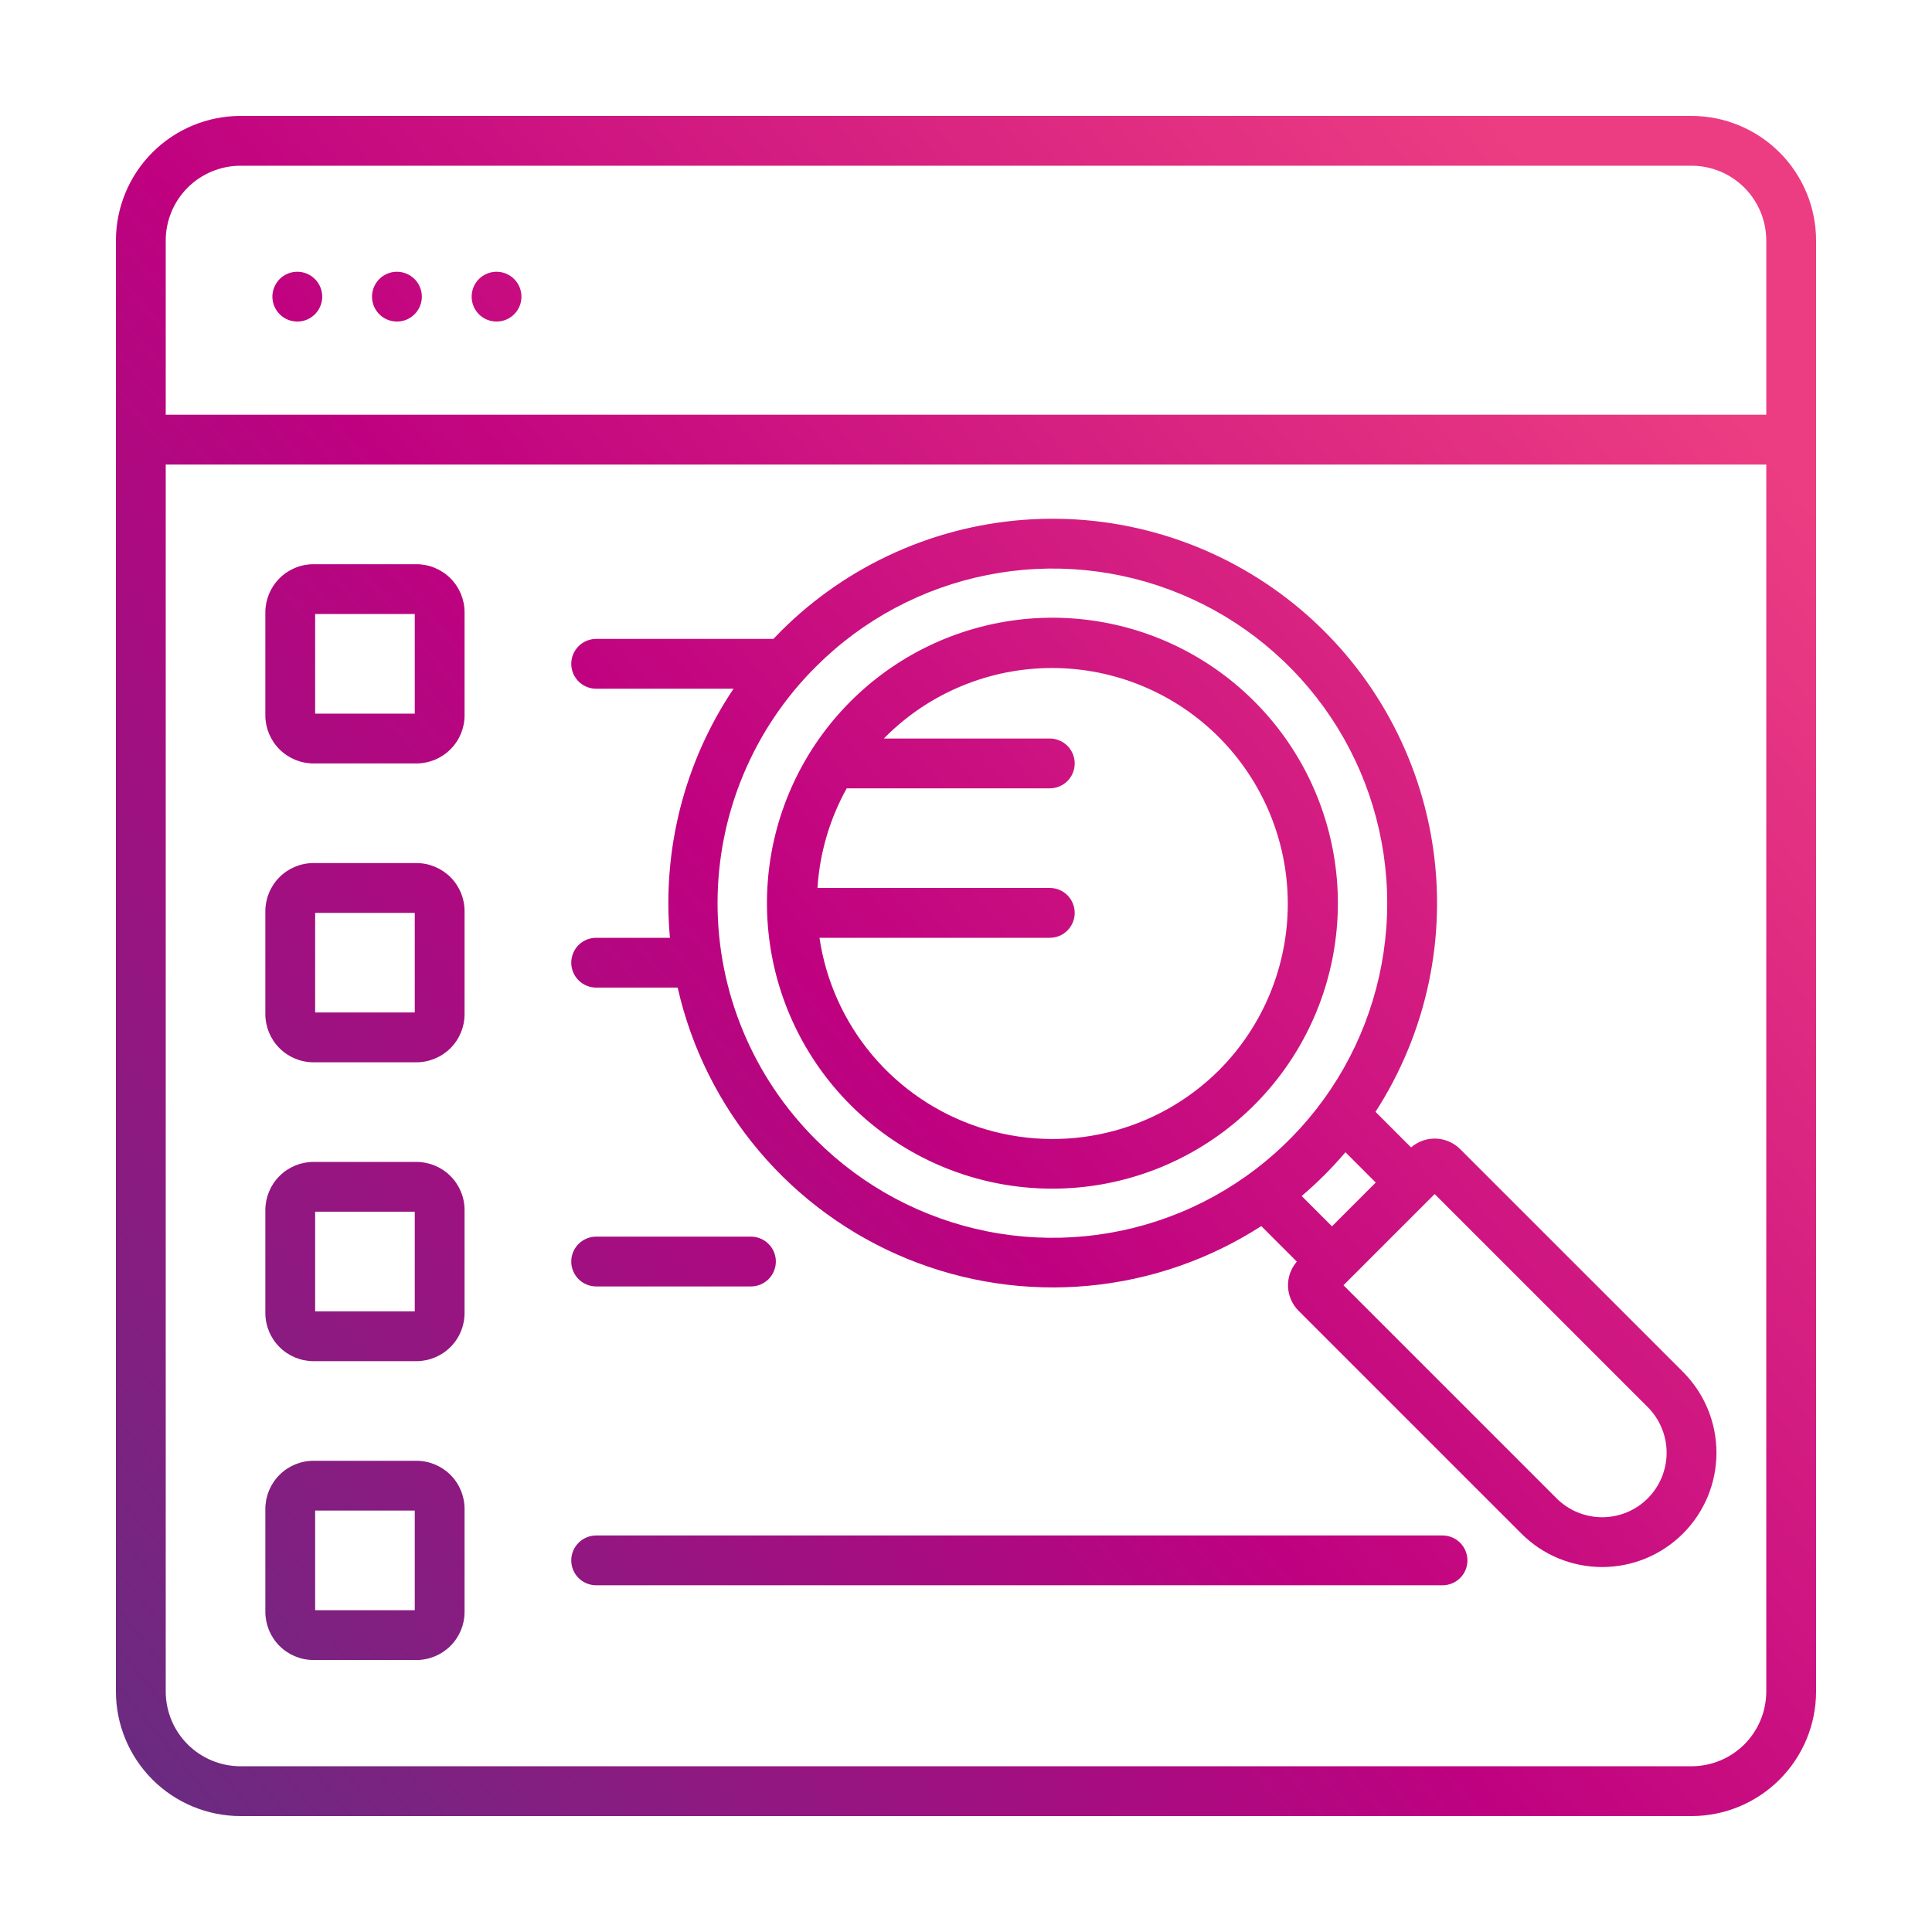 <svg width="50" height="50" viewBox="0 0 50 50" fill="none" xmlns="http://www.w3.org/2000/svg">
<path d="M8.113 35.227H10.777C11.108 35.226 11.424 35.095 11.658 34.861C11.892 34.628 12.023 34.311 12.023 33.98V31.316C12.023 30.986 11.892 30.669 11.658 30.436C11.424 30.202 11.108 30.071 10.777 30.07H8.113C7.783 30.071 7.466 30.202 7.233 30.436C6.999 30.669 6.868 30.986 6.867 31.316V33.98C6.868 34.311 6.999 34.628 7.233 34.861C7.466 35.095 7.783 35.226 8.113 35.227ZM8.156 31.359H10.734V33.938H8.156V31.359ZM27.241 30.762C28.951 30.761 30.606 30.167 31.927 29.082C33.247 27.997 34.151 26.488 34.483 24.811C34.816 23.135 34.556 21.395 33.75 19.888C32.943 18.381 31.639 17.201 30.06 16.547C28.48 15.894 26.723 15.809 25.088 16.306C23.453 16.803 22.041 17.852 21.092 19.273C20.143 20.695 19.716 22.401 19.885 24.102C20.053 25.803 20.806 27.393 22.015 28.601C22.701 29.287 23.516 29.832 24.413 30.203C25.309 30.573 26.271 30.764 27.241 30.762ZM27.169 22.98H21.156C21.214 22.076 21.472 21.195 21.913 20.402H27.169C27.34 20.402 27.504 20.334 27.625 20.214C27.745 20.093 27.813 19.929 27.813 19.758C27.813 19.587 27.745 19.423 27.625 19.302C27.504 19.181 27.34 19.113 27.169 19.113H22.875C22.893 19.096 22.909 19.077 22.927 19.059C24.072 17.922 25.622 17.285 27.237 17.288C28.852 17.291 30.399 17.933 31.541 19.075C32.682 20.217 33.325 21.764 33.328 23.379C33.331 24.993 32.694 26.543 31.556 27.689H31.556C30.757 28.489 29.752 29.051 28.652 29.312C27.552 29.574 26.401 29.524 25.328 29.17C24.255 28.815 23.301 28.169 22.573 27.304C21.846 26.438 21.373 25.388 21.208 24.27H27.169C27.34 24.27 27.504 24.202 27.625 24.081C27.745 23.96 27.813 23.796 27.813 23.625C27.813 23.454 27.745 23.29 27.625 23.169C27.504 23.048 27.34 22.98 27.169 22.98ZM12.851 7.033C12.723 7.033 12.599 7.071 12.493 7.141C12.387 7.212 12.304 7.313 12.255 7.431C12.207 7.548 12.194 7.678 12.219 7.803C12.243 7.928 12.305 8.043 12.395 8.133C12.485 8.223 12.6 8.285 12.725 8.309C12.85 8.334 12.98 8.322 13.097 8.273C13.215 8.224 13.316 8.141 13.387 8.035C13.457 7.929 13.495 7.805 13.495 7.677C13.495 7.506 13.427 7.342 13.306 7.222C13.186 7.101 13.022 7.033 12.851 7.033ZM14.784 24.914C14.784 25.085 14.852 25.249 14.973 25.37C15.094 25.491 15.258 25.559 15.429 25.559H17.538C17.891 27.121 18.616 28.574 19.651 29.797C20.686 31.019 22 31.973 23.482 32.579C24.965 33.185 26.571 33.424 28.166 33.276C29.76 33.129 31.296 32.598 32.642 31.731L33.562 32.651C33.407 32.829 33.326 33.059 33.334 33.295C33.343 33.531 33.44 33.755 33.606 33.922L39.372 39.688C39.647 39.963 39.973 40.181 40.332 40.33C40.691 40.478 41.075 40.555 41.464 40.555C41.852 40.555 42.237 40.478 42.596 40.33C42.955 40.181 43.281 39.963 43.556 39.688C43.83 39.414 44.048 39.088 44.197 38.729C44.345 38.37 44.422 37.985 44.422 37.597C44.422 37.208 44.345 36.824 44.197 36.465C44.048 36.106 43.83 35.78 43.556 35.505L37.789 29.739C37.622 29.573 37.398 29.476 37.163 29.467C36.927 29.459 36.697 29.54 36.518 29.695L35.598 28.774C36.931 26.711 37.454 24.227 37.066 21.802C36.677 19.376 35.405 17.18 33.494 15.636C31.583 14.092 29.169 13.309 26.715 13.439C24.262 13.569 21.944 14.602 20.206 16.339C20.142 16.404 20.078 16.469 20.016 16.535H15.429C15.258 16.535 15.094 16.603 14.973 16.724C14.852 16.845 14.784 17.009 14.784 17.18C14.784 17.351 14.852 17.515 14.973 17.636C15.094 17.756 15.258 17.824 15.429 17.824H18.984C17.712 19.721 17.131 21.996 17.338 24.27H15.429C15.258 24.27 15.094 24.337 14.973 24.458C14.852 24.579 14.784 24.743 14.784 24.914L14.784 24.914ZM36.971 31.06L36.972 31.06L36.972 31.059L37.129 30.902L42.644 36.417C42.956 36.73 43.132 37.154 43.132 37.597C43.132 38.039 42.956 38.464 42.644 38.777C42.489 38.932 42.305 39.055 42.103 39.139C41.9 39.222 41.683 39.266 41.464 39.266C41.245 39.266 41.028 39.222 40.825 39.139C40.623 39.055 40.439 38.932 40.284 38.777L34.769 33.262L36.971 31.06ZM35.604 30.604L34.471 31.737L33.687 30.953C33.889 30.781 34.086 30.6 34.277 30.409C34.467 30.219 34.648 30.022 34.82 29.82L35.604 30.604ZM21.118 17.251C22.329 16.04 23.872 15.215 25.552 14.881C27.232 14.546 28.973 14.718 30.555 15.373C32.138 16.029 33.49 17.139 34.442 18.563C35.394 19.987 35.901 21.661 35.901 23.374C35.901 25.087 35.394 26.761 34.442 28.186C33.49 29.61 32.138 30.72 30.556 31.375C28.973 32.031 27.232 32.202 25.552 31.868C23.872 31.534 22.329 30.709 21.118 29.498C20.311 28.695 19.67 27.741 19.233 26.691C18.795 25.64 18.57 24.512 18.57 23.374C18.57 22.236 18.795 21.109 19.233 20.058C19.67 19.007 20.311 18.053 21.118 17.251H21.118ZM43.777 3H6.223C5.368 3.001 4.549 3.341 3.945 3.945C3.341 4.549 3.001 5.368 3 6.223L3 43.777C3.001 44.632 3.341 45.451 3.945 46.055C4.549 46.659 5.368 46.999 6.223 47H43.777C44.632 46.999 45.451 46.659 46.055 46.055C46.659 45.451 46.999 44.632 47 43.777V6.223C46.999 5.368 46.659 4.549 46.055 3.945C45.451 3.341 44.632 3.001 43.777 3ZM45.711 43.777C45.71 44.29 45.506 44.782 45.144 45.144C44.782 45.506 44.29 45.71 43.777 45.711H6.223C5.71 45.71 5.219 45.506 4.856 45.144C4.494 44.782 4.29 44.29 4.289 43.777V12.023H45.711V43.777ZM45.711 10.734H4.289V6.223C4.29 5.71 4.494 5.219 4.856 4.856C5.219 4.494 5.71 4.29 6.223 4.289H43.777C44.29 4.29 44.782 4.494 45.144 4.856C45.506 5.219 45.71 5.71 45.711 6.223V10.734ZM10.273 7.033C10.145 7.033 10.021 7.071 9.915 7.141C9.809 7.212 9.726 7.313 9.677 7.431C9.628 7.548 9.616 7.678 9.64 7.803C9.665 7.928 9.727 8.043 9.817 8.133C9.907 8.223 10.022 8.285 10.147 8.309C10.272 8.334 10.402 8.322 10.519 8.273C10.637 8.224 10.738 8.141 10.809 8.035C10.879 7.929 10.917 7.805 10.917 7.677C10.917 7.506 10.849 7.342 10.728 7.222C10.607 7.101 10.444 7.033 10.273 7.033ZM8.113 27.492H10.777C11.108 27.492 11.424 27.36 11.658 27.127C11.892 26.893 12.023 26.576 12.023 26.246V23.582C12.023 23.252 11.892 22.935 11.658 22.701C11.424 22.468 11.108 22.336 10.777 22.336H8.113C7.783 22.336 7.466 22.468 7.233 22.701C6.999 22.935 6.868 23.252 6.867 23.582V26.246C6.868 26.576 6.999 26.893 7.233 27.127C7.466 27.36 7.783 27.492 8.113 27.492ZM8.156 23.625H10.734V26.203H8.156V23.625ZM8.113 42.961H10.777C11.108 42.961 11.424 42.829 11.658 42.596C11.892 42.362 12.023 42.045 12.023 41.715V39.051C12.023 38.72 11.892 38.404 11.658 38.17C11.424 37.937 11.108 37.805 10.777 37.805H8.113C7.783 37.805 7.466 37.937 7.233 38.17C6.999 38.404 6.868 38.72 6.867 39.051V41.715C6.868 42.045 6.999 42.362 7.233 42.596C7.466 42.829 7.783 42.961 8.113 42.961ZM8.156 39.094H10.734V41.672H8.156V39.094ZM8.113 19.758H10.777C11.108 19.757 11.424 19.626 11.658 19.392C11.892 19.159 12.023 18.842 12.023 18.512V15.848C12.023 15.517 11.892 15.201 11.658 14.967C11.424 14.733 11.108 14.602 10.777 14.602H8.113C7.783 14.602 7.466 14.733 7.233 14.967C6.999 15.201 6.868 15.517 6.867 15.848V18.512C6.868 18.842 6.999 19.159 7.233 19.392C7.466 19.626 7.783 19.757 8.113 19.758ZM8.156 15.891H10.734V18.469H8.156V15.891ZM15.429 41.027H37.332C37.503 41.027 37.667 40.959 37.788 40.839C37.909 40.718 37.977 40.554 37.977 40.383C37.977 40.212 37.909 40.048 37.788 39.927C37.667 39.806 37.503 39.738 37.332 39.738H15.429C15.258 39.738 15.094 39.806 14.973 39.927C14.852 40.048 14.784 40.212 14.784 40.383C14.784 40.554 14.852 40.718 14.973 40.839C15.094 40.959 15.258 41.027 15.429 41.027ZM7.695 7.033C7.567 7.033 7.442 7.071 7.336 7.141C7.23 7.212 7.148 7.313 7.099 7.431C7.05 7.548 7.037 7.678 7.062 7.803C7.087 7.928 7.149 8.043 7.239 8.133C7.329 8.223 7.444 8.285 7.569 8.309C7.694 8.334 7.823 8.322 7.941 8.273C8.059 8.224 8.16 8.141 8.23 8.035C8.301 7.929 8.339 7.805 8.339 7.677C8.339 7.593 8.322 7.509 8.29 7.431C8.258 7.352 8.21 7.281 8.15 7.222C8.09 7.162 8.019 7.114 7.941 7.082C7.863 7.049 7.779 7.033 7.695 7.033ZM15.429 33.293H19.434C19.605 33.293 19.769 33.225 19.89 33.104C20.011 32.983 20.079 32.819 20.079 32.648C20.079 32.477 20.011 32.314 19.89 32.193C19.769 32.072 19.605 32.004 19.434 32.004H15.429C15.258 32.004 15.094 32.072 14.973 32.193C14.852 32.314 14.784 32.477 14.784 32.648C14.784 32.819 14.852 32.983 14.973 33.104C15.094 33.225 15.258 33.293 15.429 33.293Z" fill="url(#paint0_linear_1791_1846)"/>
<defs>
<linearGradient id="paint0_linear_1791_1846" x1="3" y1="47.156" x2="47" y2="10.92" gradientUnits="userSpaceOnUse">
<stop stop-color="#662D80"/>
<stop offset="0.487" stop-color="#BF0180"/>
<stop offset="0.977" stop-color="#EC3D82"/>
</linearGradient>
</defs>
</svg>
